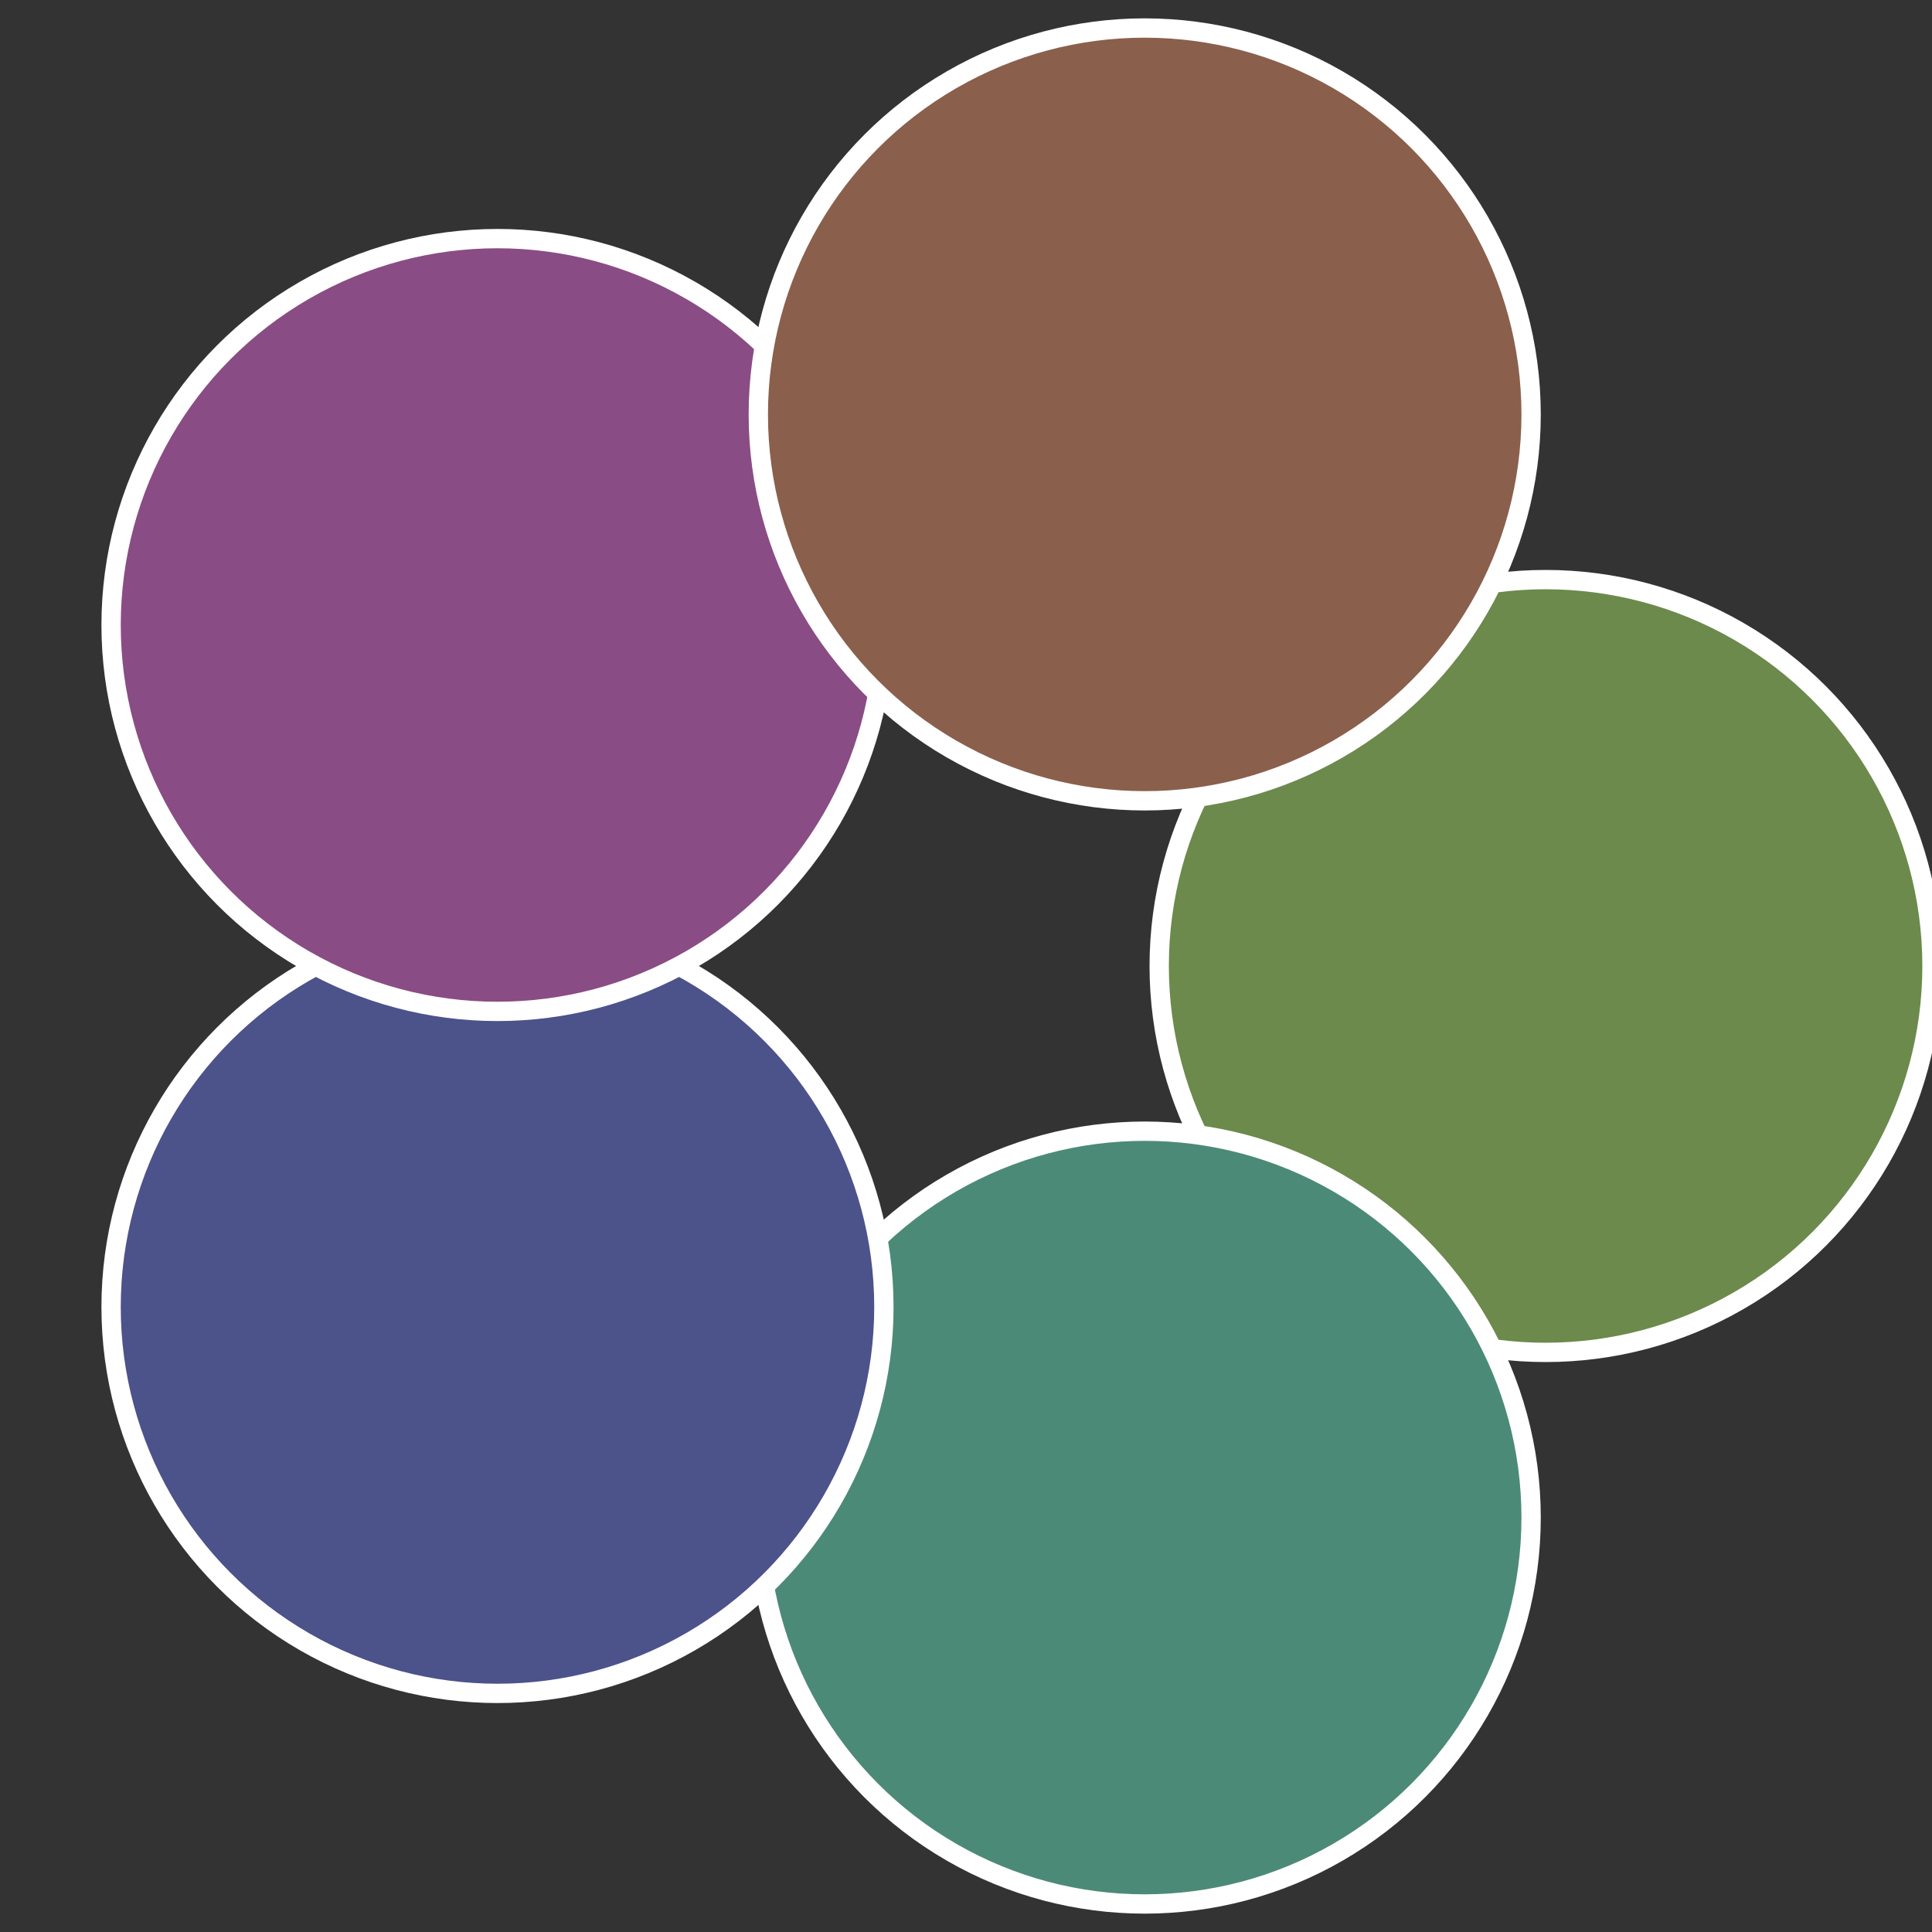 <?xml version="1.0" standalone="no"?>
<svg width="500" height="500" viewBox="-1 -1 2 2" xmlns="http://www.w3.org/2000/svg">
 
                <rect x="-1" y="-1" width="2" height="2" fill="#333333" stroke="none"/>
 
                <circle cx="0.6" cy="0" r="0.4" fill="#6b8a4c" stroke="#fff" stroke-width="1%" />
             
                <circle cx="0.185" cy="0.571" r="0.4" fill="#4c8a78" stroke="#fff" stroke-width="1%" />
             
                <circle cx="-0.485" cy="0.353" r="0.4" fill="#4c528a" stroke="#fff" stroke-width="1%" />
             
                <circle cx="-0.485" cy="-0.353" r="0.4" fill="#8a4c84" stroke="#fff" stroke-width="1%" />
             
                <circle cx="0.185" cy="-0.571" r="0.4" fill="#8a5f4c" stroke="#fff" stroke-width="1%" />
            </svg>
